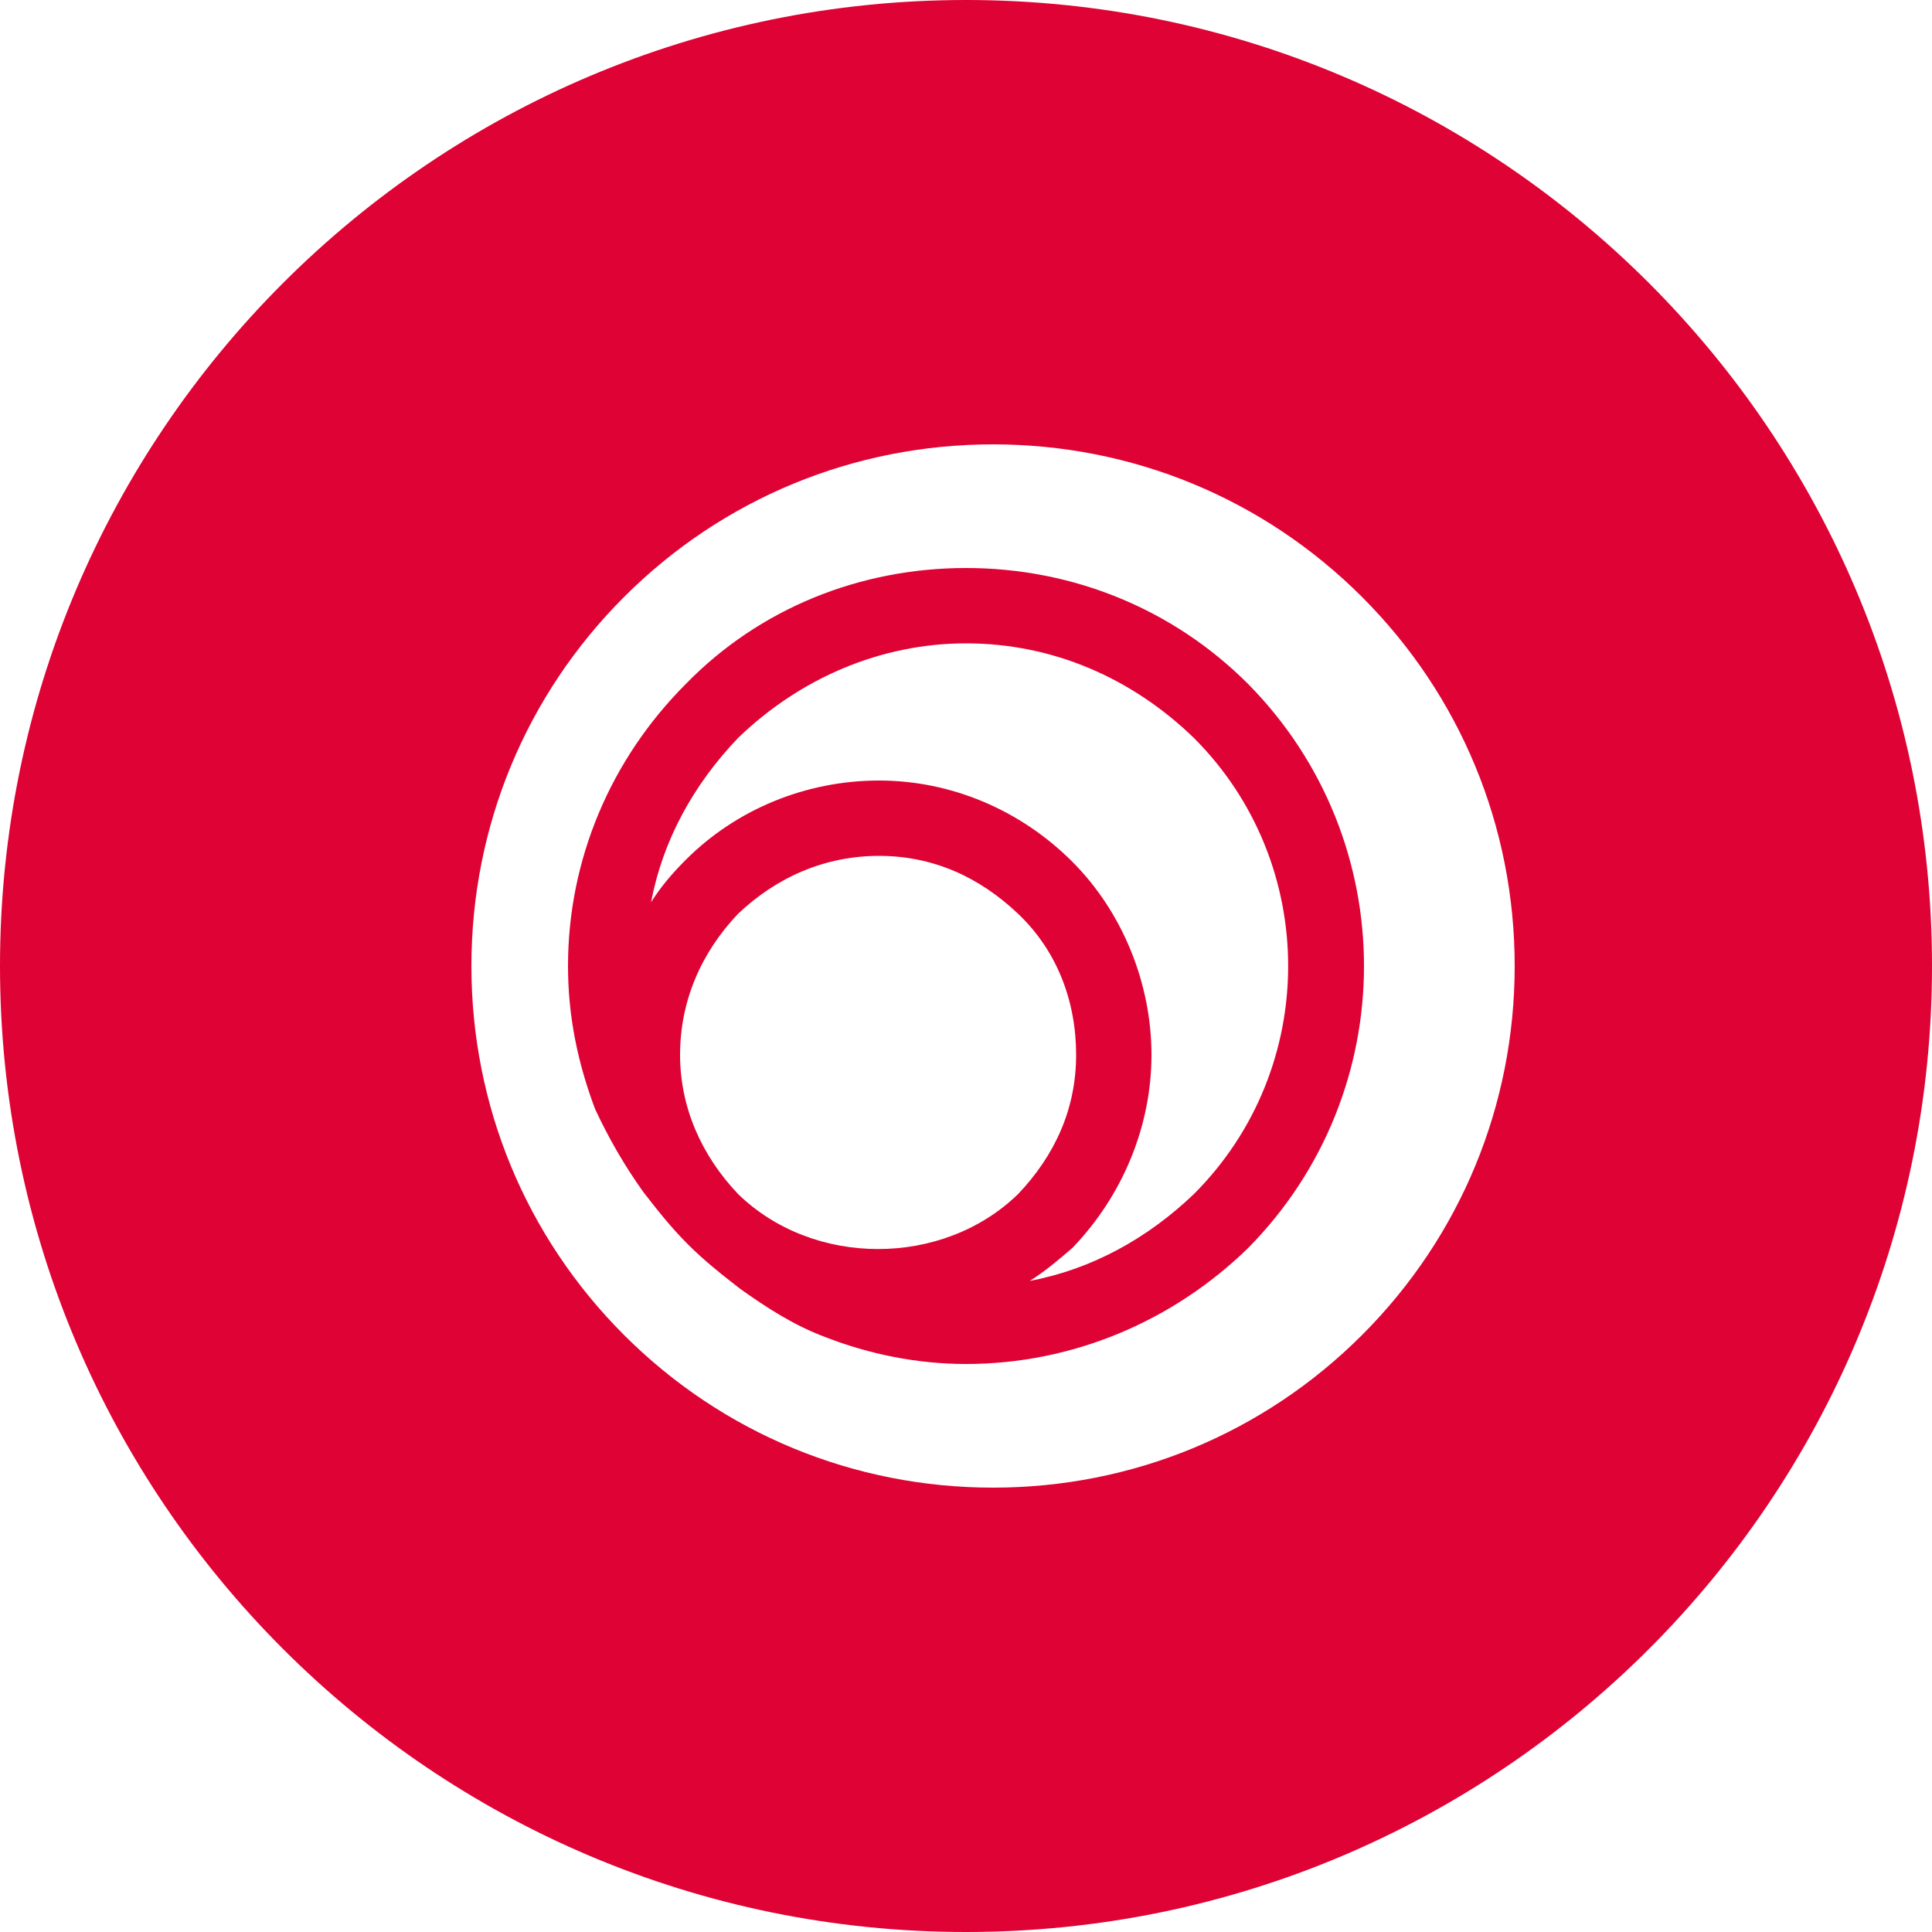 <svg width="32" height="32" viewBox="0 0 32 32" fill="none" xmlns="http://www.w3.org/2000/svg">
<g clip-path="url(#clip0_1184_3)">
<path d="M16 9.408C14.24 9.408 12.576 10.08 11.36 11.328C10.112 12.576 9.408 14.24 9.408 16C9.408 16.832 9.568 17.6 9.856 18.368C10.08 18.848 10.336 19.296 10.656 19.744C10.88 20.032 11.104 20.32 11.392 20.608C11.68 20.896 11.968 21.12 12.256 21.344C12.704 21.664 13.152 21.952 13.664 22.144C14.4 22.432 15.2 22.592 16 22.592C17.76 22.592 19.424 21.888 20.672 20.672C23.232 18.08 23.232 13.92 20.672 11.328C19.424 10.08 17.76 9.408 16 9.408ZM12.224 19.776C11.616 19.136 11.264 18.336 11.264 17.472C11.264 16.576 11.616 15.776 12.224 15.136C12.864 14.528 13.664 14.176 14.56 14.176C15.456 14.176 16.224 14.528 16.864 15.136C17.504 15.744 17.824 16.576 17.824 17.472C17.824 18.368 17.472 19.136 16.864 19.776C15.616 20.992 13.472 20.992 12.224 19.776ZM19.776 19.776C19.008 20.512 18.08 21.024 17.056 21.216C17.312 21.056 17.536 20.864 17.76 20.672C18.592 19.808 19.072 18.656 19.072 17.472C19.072 16.288 18.592 15.104 17.76 14.272C16.896 13.408 15.744 12.928 14.56 12.928C13.344 12.928 12.192 13.408 11.36 14.24C11.136 14.464 10.944 14.688 10.784 14.944C10.976 13.92 11.488 12.992 12.224 12.224C13.248 11.232 14.592 10.656 16 10.656C17.44 10.656 18.752 11.232 19.776 12.224C21.856 14.304 21.856 17.696 19.776 19.776ZM16 0C7.168 0 0 7.168 0 16C0 24.832 7.168 32 16 32C24.832 32 32 24.832 32 16C32 7.168 24.832 0 16 0ZM22.56 22.112C20.928 23.744 18.752 24.64 16.448 24.64C14.144 24.64 11.968 23.744 10.336 22.112C8.704 20.48 7.808 18.304 7.808 16C7.808 13.696 8.704 11.52 10.336 9.888C11.968 8.256 14.144 7.36 16.448 7.36C18.752 7.36 20.928 8.256 22.56 9.888C24.192 11.52 25.088 13.696 25.088 16C25.088 18.304 24.192 20.48 22.56 22.112Z" fill="#DF0234"/>
</g>
<defs>
<clipPath id="clip0_1184_3">
<rect width="32" height="32" fill="white"/>
</clipPath>
</defs>
</svg>
